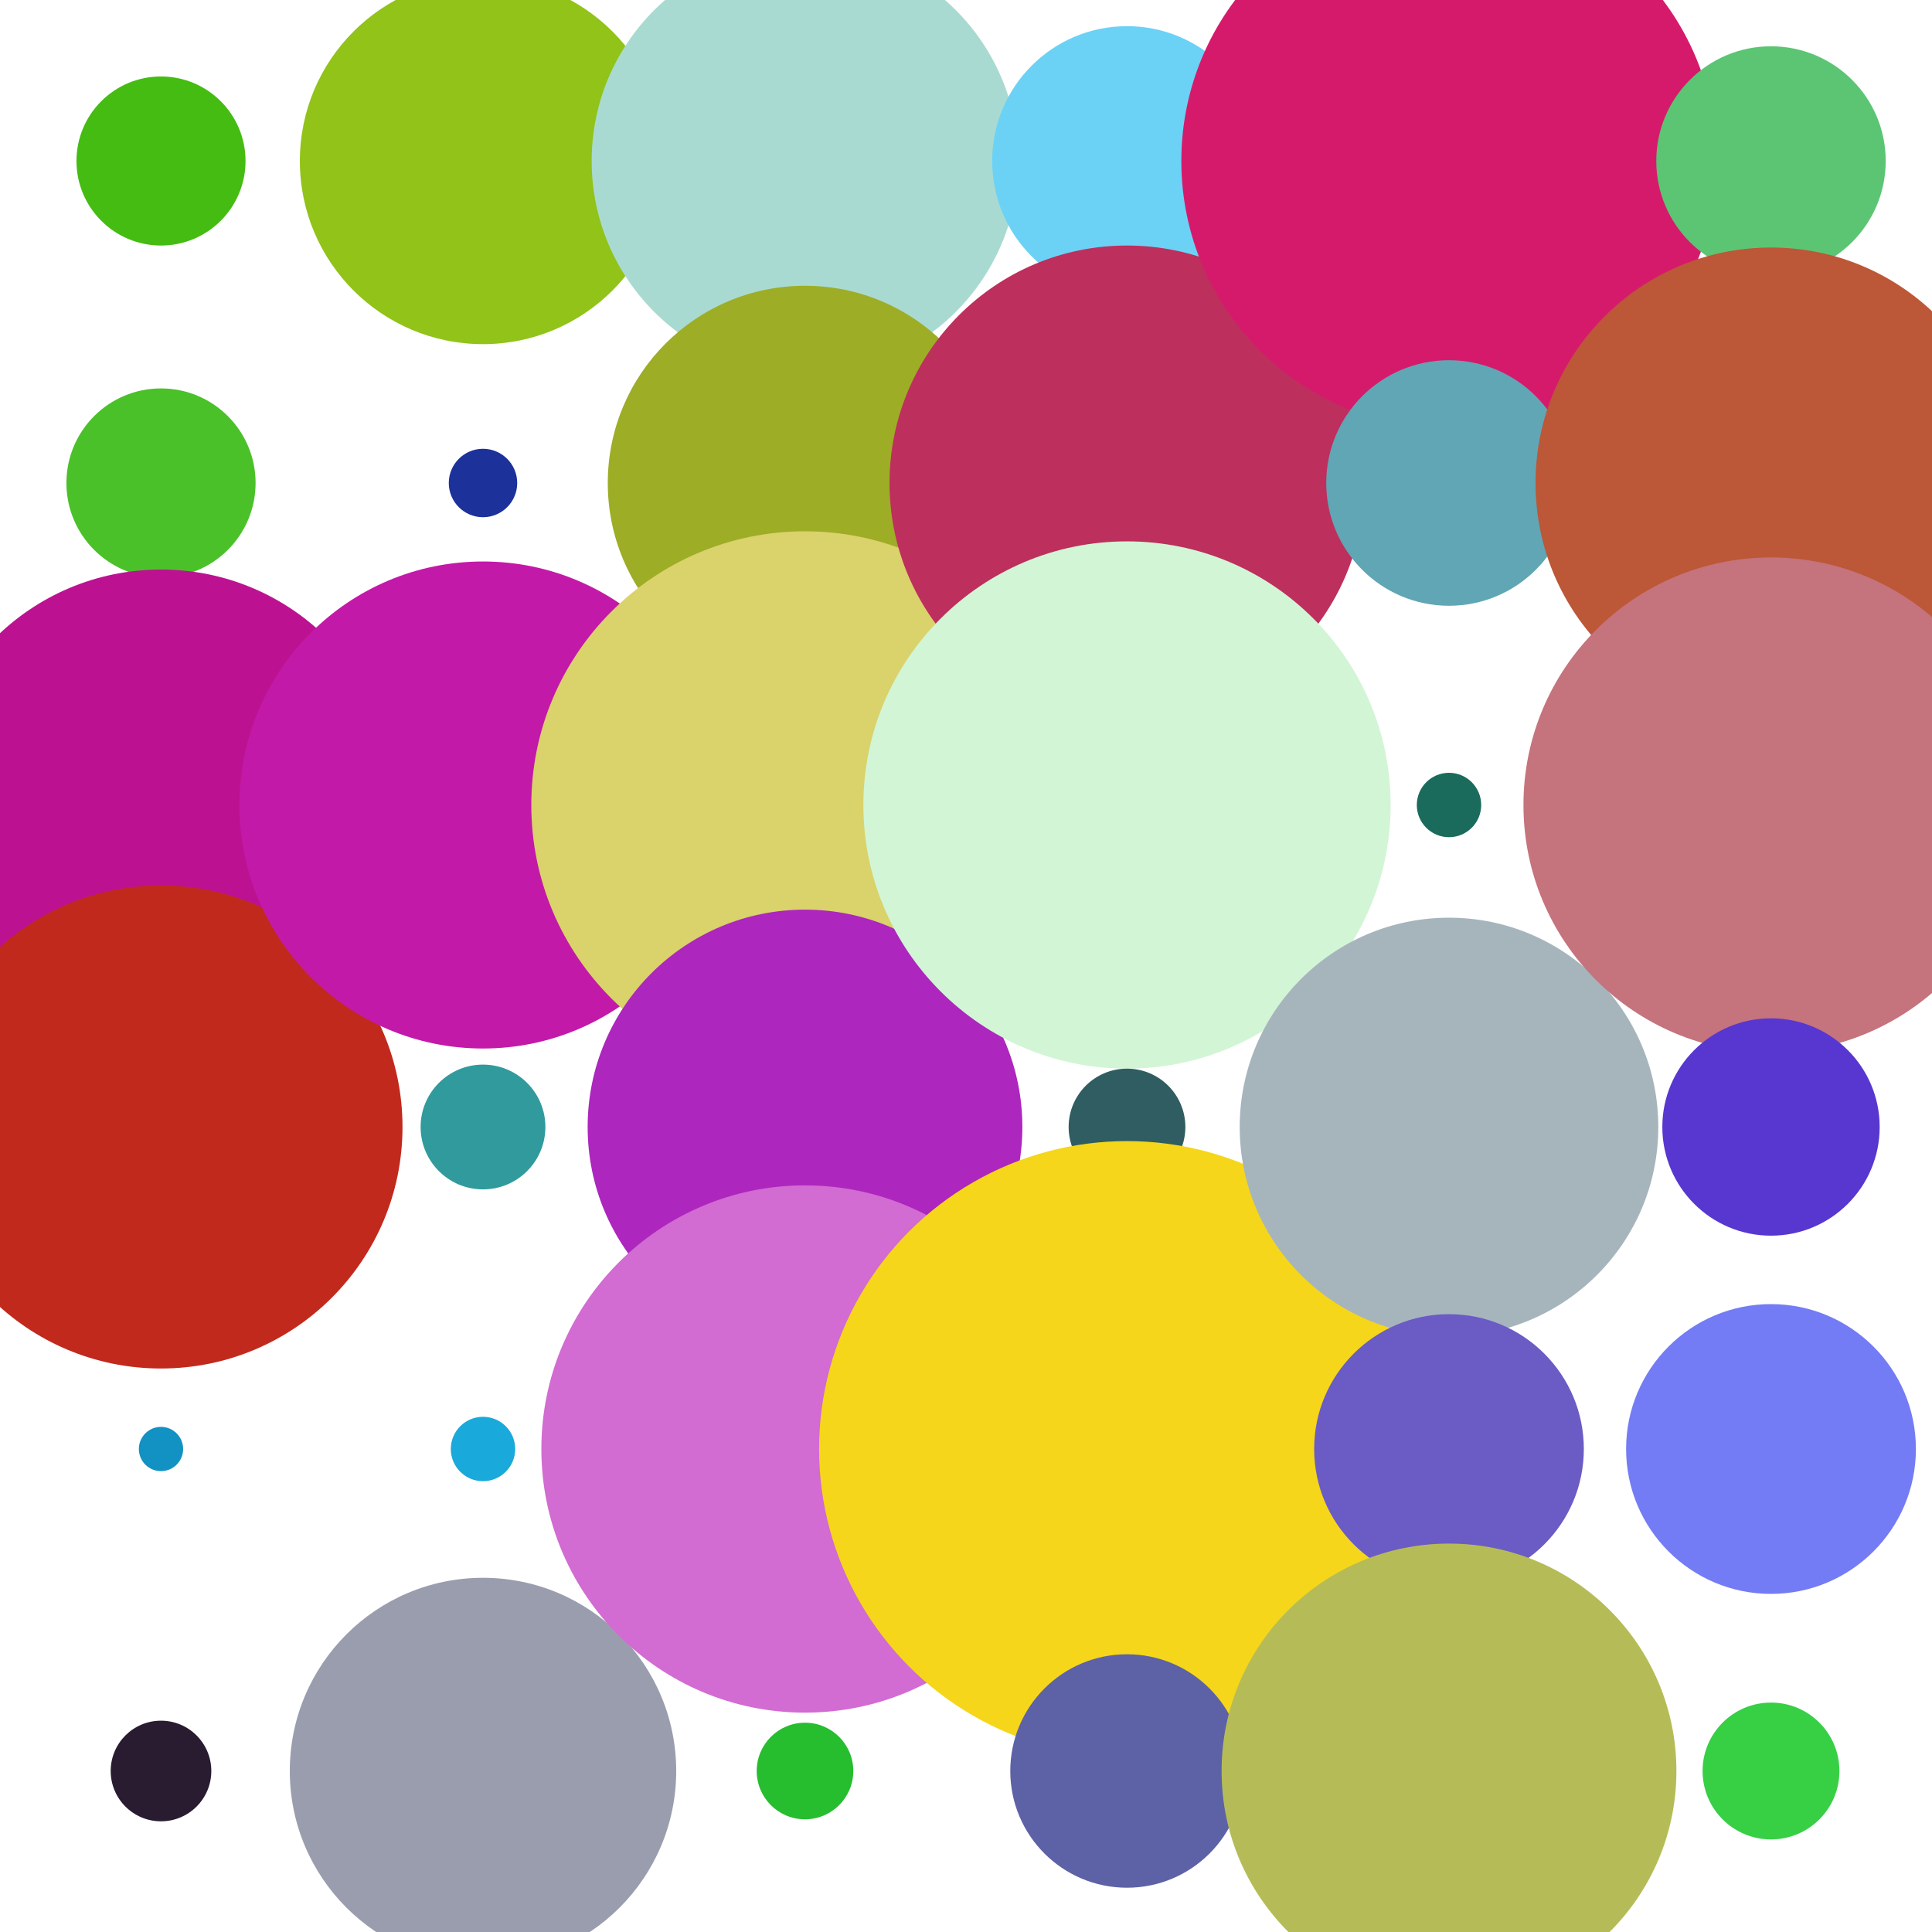<svg viewBox="0 0 960 960" style="max-width:100vmin;max-height:100vmin;" xmlns="http://www.w3.org/2000/svg"><circle fill="#44bc12A0" cx="80" cy="80" r="42"/><circle fill="#4bc129A0" cx="80" cy="240" r="47"/><circle fill="#bc1291A0" cx="80" cy="400" r="117"/><circle fill="#c1291cA0" cx="80" cy="560" r="120"/><circle fill="#1291c3A0" cx="80" cy="720" r="11"/><circle fill="#291c31A0" cx="80" cy="880" r="25"/><circle fill="#91c319A0" cx="240" cy="80" r="91"/><circle fill="#1c319aA0" cx="240" cy="240" r="17"/><circle fill="#c319a9A0" cx="240" cy="400" r="121"/><circle fill="#319a9dA0" cx="240" cy="560" r="31"/><circle fill="#19a9daA0" cx="240" cy="720" r="16"/><circle fill="#9a9dadA0" cx="240" cy="880" r="96"/><circle fill="#a9dad2A0" cx="400" cy="80" r="106"/><circle fill="#9dad26A0" cx="400" cy="240" r="98"/><circle fill="#dad26bA0" cx="400" cy="400" r="136"/><circle fill="#ad26bdA0" cx="400" cy="560" r="108"/><circle fill="#d26bd2A0" cx="400" cy="720" r="131"/><circle fill="#26bd2fA0" cx="400" cy="880" r="24"/><circle fill="#6bd2f5A0" cx="560" cy="80" r="67"/><circle fill="#bd2f5dA0" cx="560" cy="240" r="118"/><circle fill="#d2f5d6A0" cx="560" cy="400" r="131"/><circle fill="#2f5d61A0" cx="560" cy="560" r="29"/><circle fill="#f5d61aA0" cx="560" cy="720" r="153"/><circle fill="#5d61a6A0" cx="560" cy="880" r="58"/><circle fill="#d61a6bA0" cx="720" cy="80" r="133"/><circle fill="#61a6b5A0" cx="720" cy="240" r="61"/><circle fill="#1a6b5bA0" cx="720" cy="400" r="16"/><circle fill="#a6b5bcA0" cx="720" cy="560" r="104"/><circle fill="#6b5bc5A0" cx="720" cy="720" r="67"/><circle fill="#b5bc57A0" cx="720" cy="880" r="113"/><circle fill="#5bc573A0" cx="880" cy="80" r="57"/><circle fill="#bc5737A0" cx="880" cy="240" r="117"/><circle fill="#c5737cA0" cx="880" cy="400" r="123"/><circle fill="#5737cfA0" cx="880" cy="560" r="54"/><circle fill="#737cf4A0" cx="880" cy="720" r="72"/><circle fill="#37cf44A0" cx="880" cy="880" r="34"/></svg>